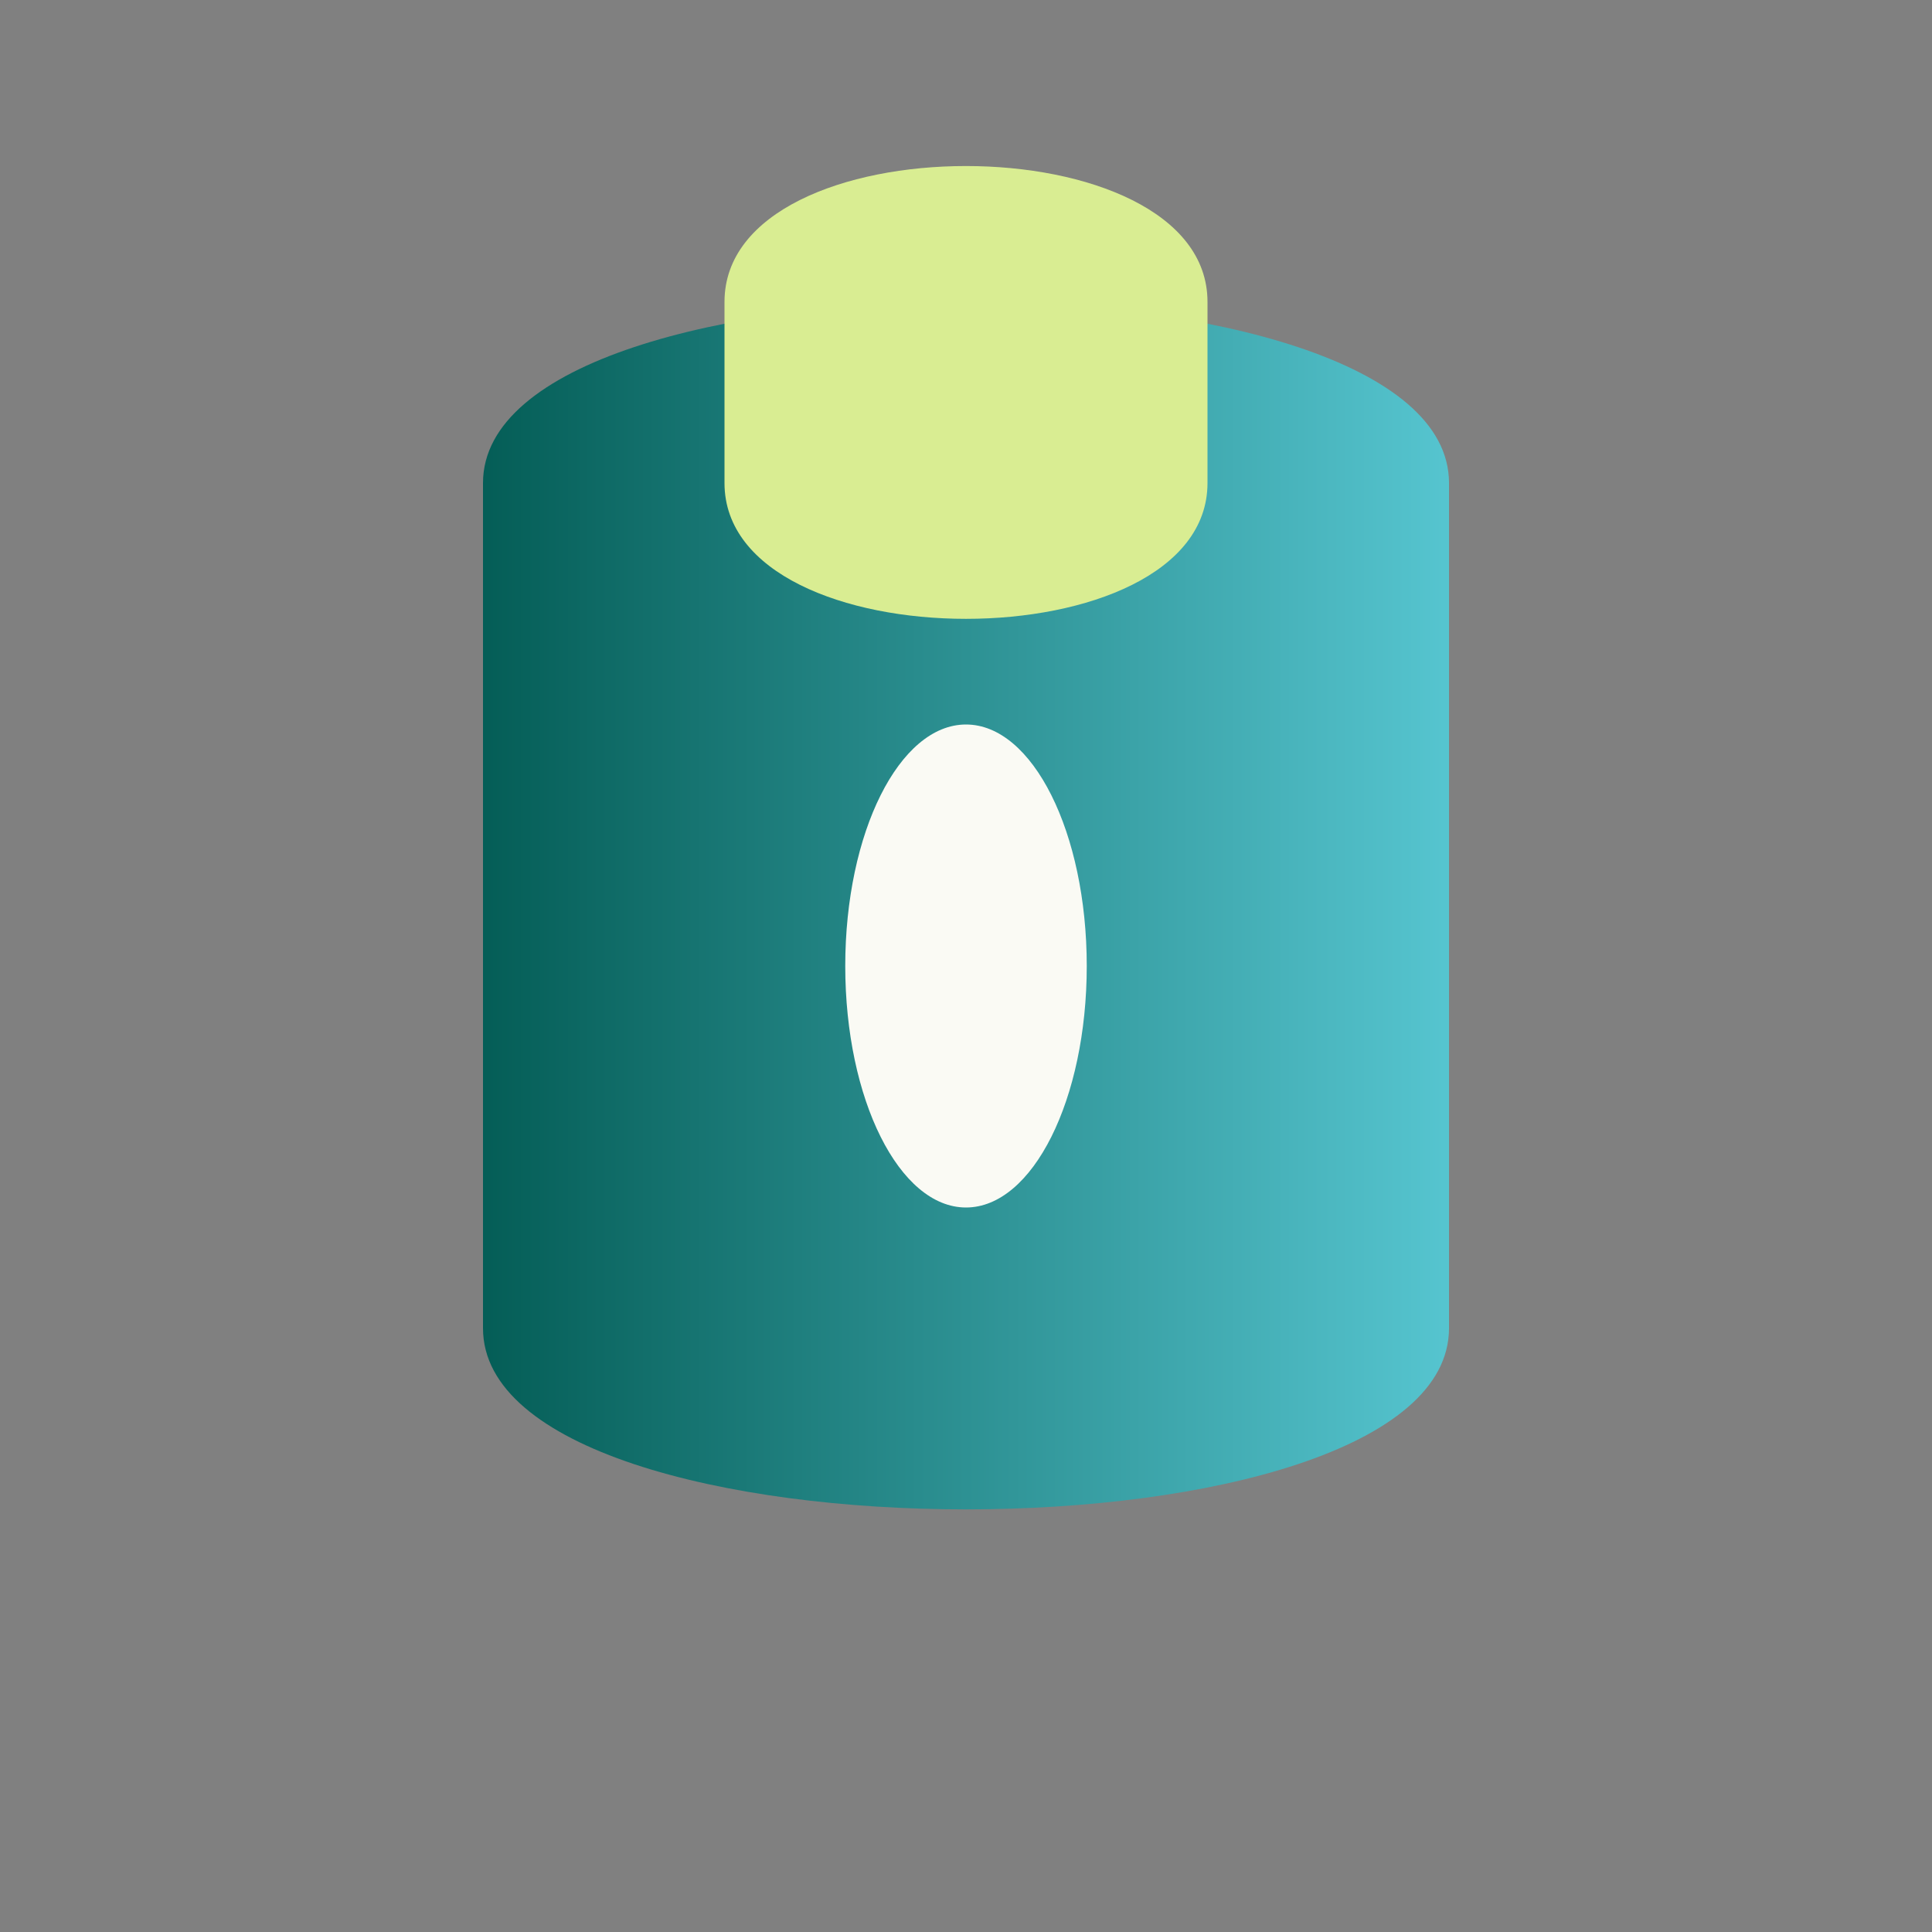 <?xml version="1.0" encoding="UTF-8" standalone="no"?>
<svg width="32" height="32" xmlns="http://www.w3.org/2000/svg" viewBox="0 0 32 32">
  <rect x="0" y="0" width="32" height="32" fill="#808080" stroke="none"/>
  <defs>
    <linearGradient id="grad1" x1="0%" y1="0%" x2="100%" y2="0%">
      <stop offset="0%" style="stop-color:#045D56;stop-opacity:1" />
      <stop offset="100%" style="stop-color:#56C5D0;stop-opacity:1" />
    </linearGradient>
  </defs>
  <g>
    <path fill="url(#grad1)" d="M8,8 C8,4 24,4 24,8 L24,22 C24,26 8,26 8,22 Z" />
    <path fill="#D9ED92" d="M12,5 C12,2 20,2 20,5 L20,8 C20,11 12,11 12,8 Z" />
    <ellipse cx="16" cy="16" rx="2" ry="4" fill="#FAFAF4" />
  </g>
</svg> 